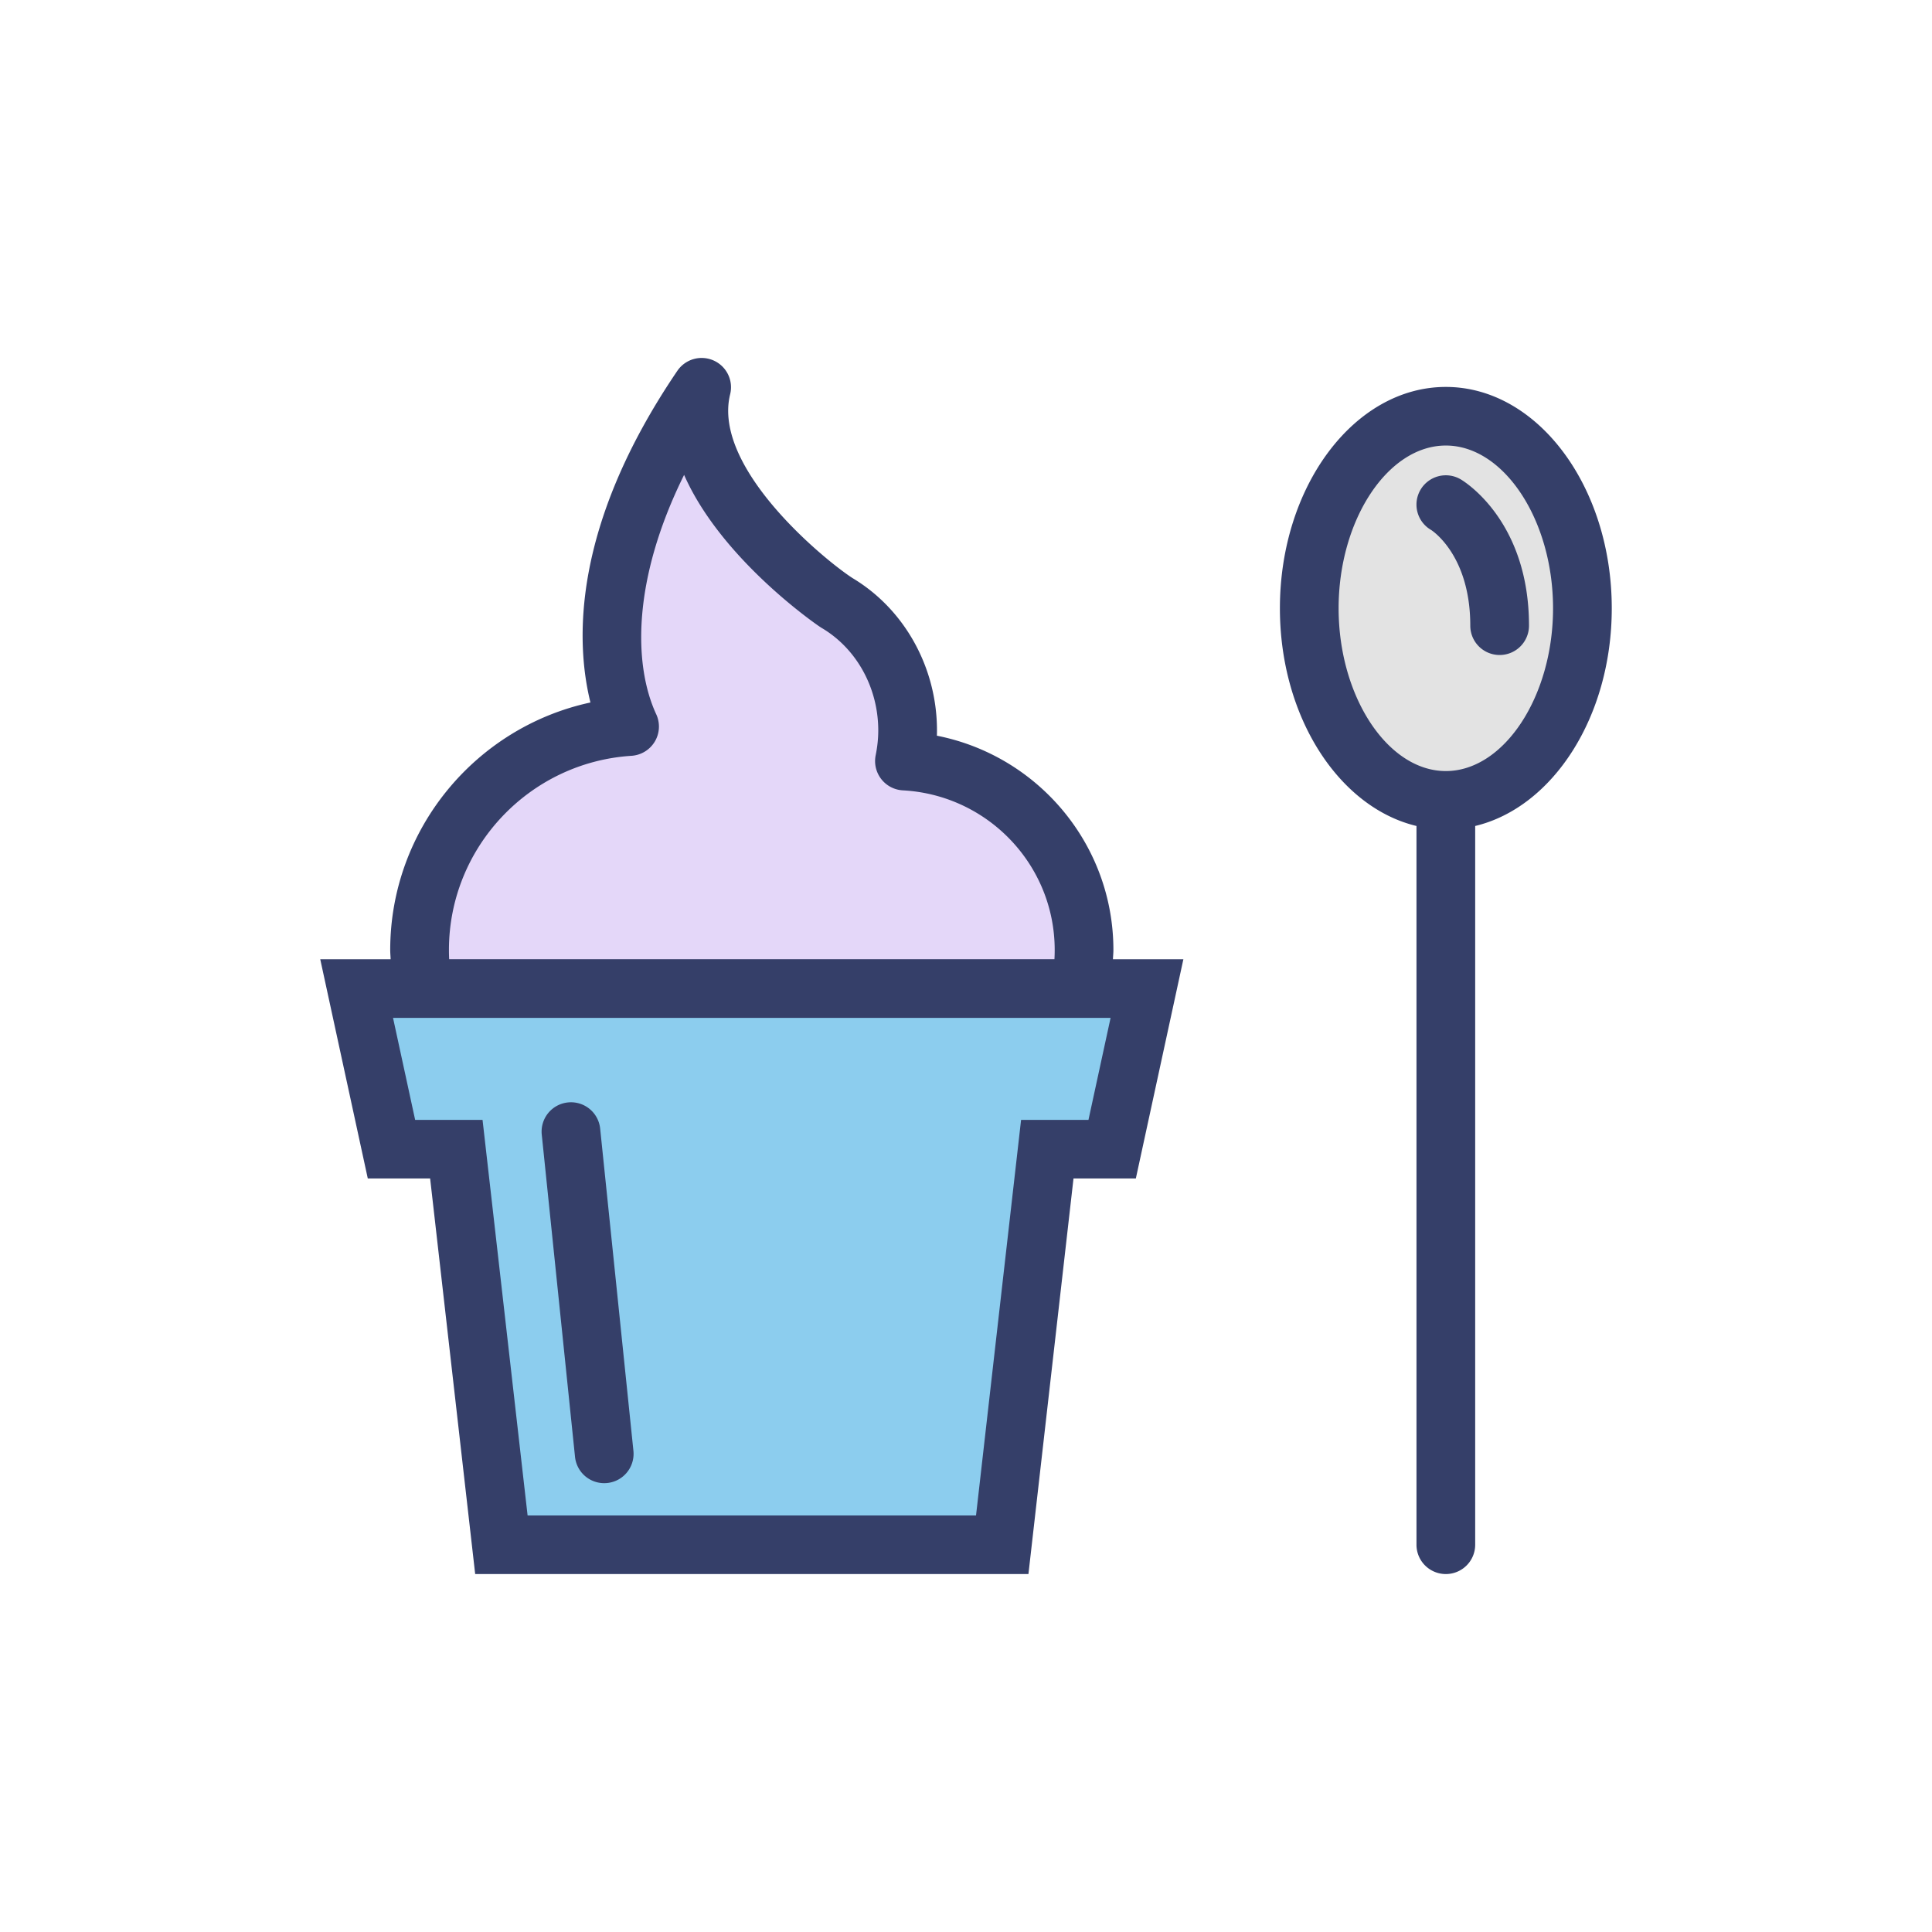 <svg data-bbox="33.151 37.056 133.698 125.889" viewBox="0 0 200 200" height="200" width="200" xmlns="http://www.w3.org/2000/svg" data-type="color">
    <g>
        <path fill="#E3E3E3" d="M163.809 62.971c0 10.98-6.33 19.882-14.138 19.882s-14.138-8.901-14.138-19.882c0-10.98 6.33-19.882 14.138-19.882s14.138 8.901 14.138 19.882z" data-color="1"/>
        <path d="M166.849 62.971c0-12.636-7.706-22.916-17.177-22.916s-17.177 10.28-17.177 22.916c0 11.249 6.113 20.611 14.138 22.534v74.407a3.036 3.036 0 0 0 3.039 3.033 3.036 3.036 0 0 0 3.039-3.033V85.505c8.024-1.922 14.138-11.284 14.138-22.534zM149.672 79.82c-6.017 0-11.099-7.716-11.099-16.849s5.082-16.849 11.099-16.849c6.016 0 11.099 7.716 11.099 16.849s-5.083 16.849-11.099 16.849z" fill="#353F69" data-color="2"/>
        <path d="M151.199 49.614a3.041 3.041 0 0 0-4.155 1.098 3.03 3.03 0 0 0 1.099 4.146c.041.024 4.064 2.564 4.06 9.913a3.036 3.036 0 0 0 3.038 3.034h.001a3.036 3.036 0 0 0 3.039-3.032c.007-10.92-6.792-14.99-7.082-15.159z" fill="#353F69" data-color="2"/>
        <path fill="#8CCDEE" d="M81.931 102.335H36.919l3.606 16.628h6.714l4.664 40.949h51.848l4.664-40.949h6.715l3.606-16.628H81.931z" data-color="3"/>
        <path d="M112.22 98.34c0 1.37-.134 2.695-.403 3.991H43.792a22.131 22.131 0 0 1-.358-3.991c0-12.299 9.609-22.351 21.74-23.125-3.238-6.999-2.969-19.775 7.46-35.127-2.521 10.23 12.162 21.115 13.862 22.232.015.015.03.015.045.03.045.03.075.045.09.059 4.371 2.591 7.325 7.535 7.325 13.208 0 1.087-.119 2.145-.328 3.172 10.356.565 18.592 9.083 18.592 19.551z" fill="#E4D7F9" data-color="4"/>
        <path d="M62.545 153.536a3.035 3.035 0 0 1-3.019-2.722l-3.444-33.362a3.035 3.035 0 0 1 2.712-3.328 3.035 3.035 0 0 1 3.334 2.707l3.444 33.362a3.034 3.034 0 0 1-3.027 3.343z" fill="#353F69" data-color="2"/>
        <path d="M115.211 99.302c.013-.322.048-.64.048-.963 0-10.919-7.802-20.113-18.271-22.179.006-.181.008-.363.008-.543 0-6.496-3.338-12.525-8.72-15.76l-.063-.04-.046-.03C85.22 57.85 73.718 48.386 75.585 40.813a3.03 3.03 0 0 0-1.716-3.496 3.044 3.044 0 0 0-3.75 1.069c-10.98 16.162-10.531 28.133-8.997 34.336-11.89 2.559-20.727 13.148-20.727 25.617 0 .323.031.641.043.963h-7.287l4.922 22.694h6.453l4.664 40.949h57.273l4.665-40.949h6.453l4.921-22.694h-7.291zM65.368 78.241c1-.064 1.904-.616 2.417-1.475a3.028 3.028 0 0 0 .148-2.824c-2.354-5.087-2.51-13.891 2.885-24.782 3.877 8.804 13.869 15.602 14.006 15.692l.019.012.027.019.043.027c.055.037.109.073.166.106 3.601 2.135 5.838 6.197 5.838 10.601 0 .84-.088 1.68-.268 2.569a3.035 3.035 0 0 0 2.813 3.631c8.815.481 15.72 7.739 15.72 16.522 0 .323-.008.643-.026.958H46.497a19.025 19.025 0 0 1-.023-.958c0-10.593 8.299-19.421 18.894-20.098zm47.31 37.689h-6.976l-4.664 40.949H54.617l-4.664-40.949h-6.977l-2.29-10.562h74.282l-2.29 10.562z" fill="#353F69" data-color="2"/>
    </g>
</svg>

